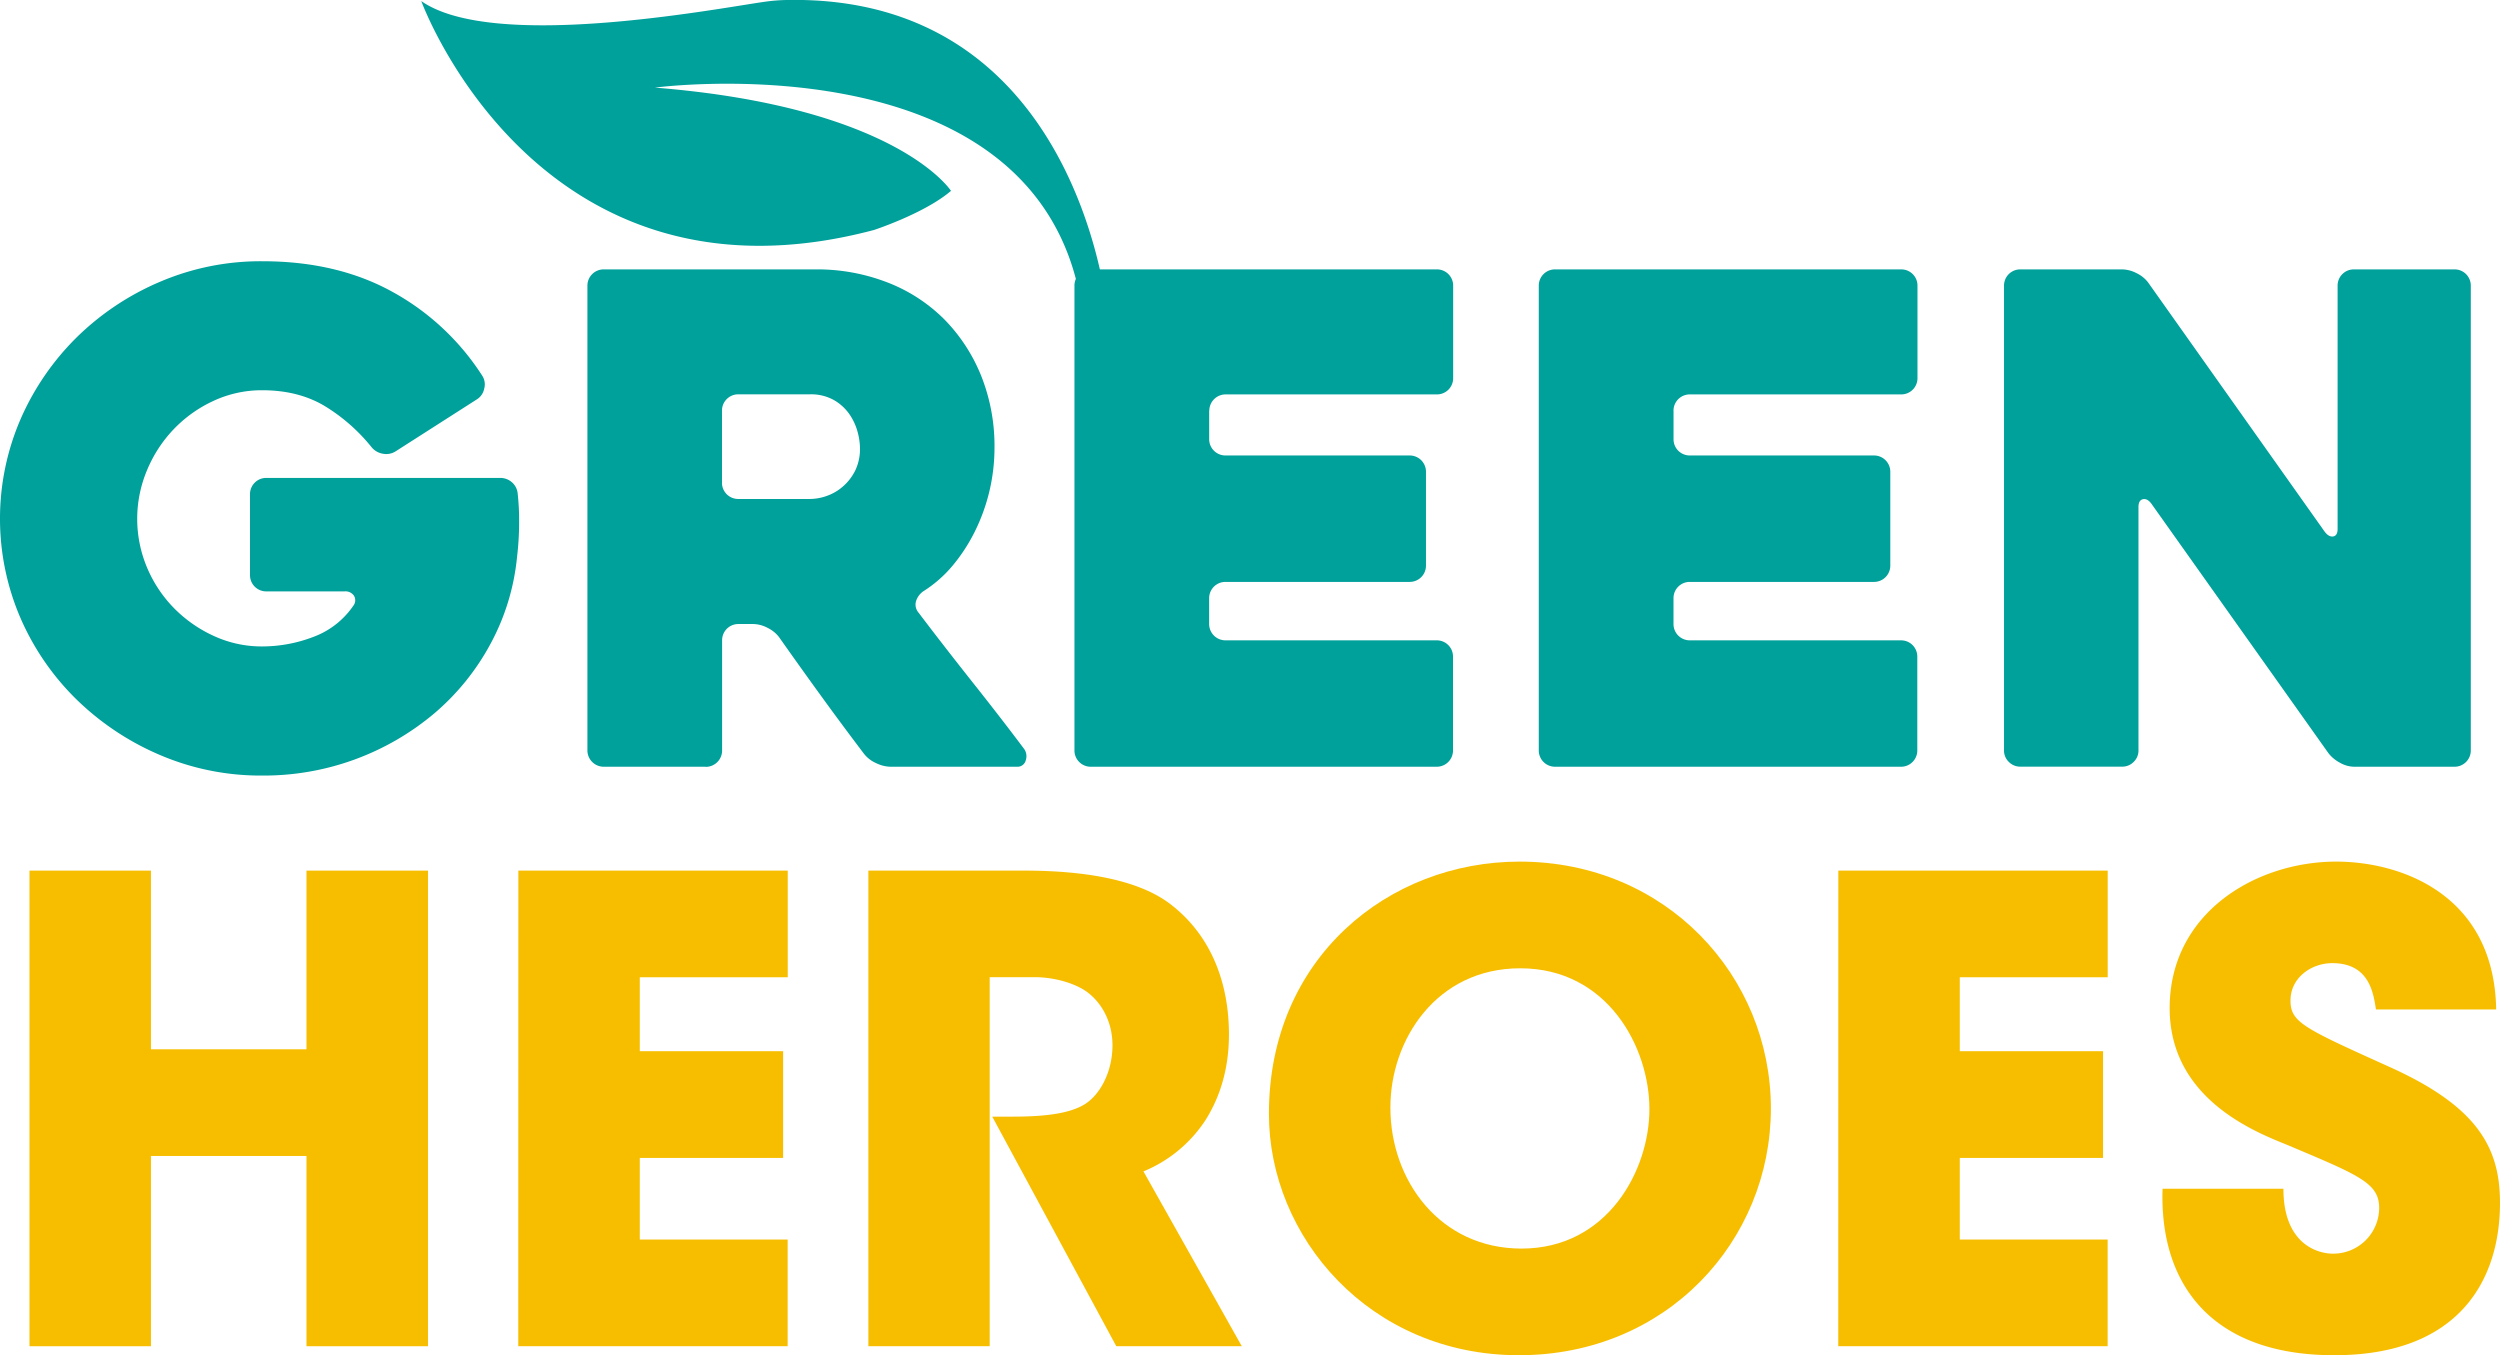 <svg xmlns="http://www.w3.org/2000/svg" viewBox="0 0 816.67 442.71"><defs><style>.cls-1{fill:#f7be00;}.cls-2{fill:#00a09b;}</style></defs><g id="Layer_2" data-name="Layer 2"><g id="Layer_1-2" data-name="Layer 1"><path class="cls-1" d="M9.63,439.77V284.4H49.31v58.37h50.81V284.4h39.69V439.77H100.12V377.62H49.31v62.15Z"/><path class="cls-1" d="M169.33,284.4h88v34.85H209V343.4h46.82v34.85H209v26.67H257.3v34.85h-88Z"/><path class="cls-1" d="M283.67,284.4h50.81c24.36,0,39.47,4.41,48.08,11.13,13,10.07,18.9,25.4,18.9,42.41,0,12-3.36,21.2-7.77,28.13a44.37,44.37,0,0,1-20.16,16.59l32.13,57.11h-41l-40.52-75h6.51c10.08,0,18.69-.84,23.94-4.2,4.83-3.15,8.82-10.49,8.82-19.1,0-8.19-4-14.7-9.24-18.06-4.41-2.73-10.71-4.2-16.17-4.2h-14.7V439.77H283.67Z"/><path class="cls-1" d="M414.52,363.76c0-50.81,39.05-82.3,81.88-82.3,47.87,0,82.09,37.37,82.09,80.62s-34,80.63-82.3,80.63c-48.92,0-81.67-38.84-81.67-78.74Zm39.68-1.89c0,23.73,16.17,46,42.83,46,28.14,0,41.78-25.61,41.78-45.56,0-20.15-13.64-46-42.2-46-27.5,0-42.41,23.52-42.41,45.35Z"/><path class="cls-1" d="M600.52,284.4h88v34.85H640.2V343.4H687v34.85H640.2v26.67h48.3v34.85h-88Z"/><path class="cls-1" d="M745.92,388.33c0,18.05,11.12,21.2,16.16,21.2a15,15,0,0,0,15.12-14.9c0-8.19-6.51-10.71-30.44-20.79-10.92-4.41-38-15.33-38-44.51,0-31.28,28.35-47.87,54.38-47.87,21.42,0,51.65,10.92,52.28,48.29H776.15c-.84-5.25-2.1-15.12-14.27-15.12-6.93,0-13.65,4.83-13.65,12.18,0,7.14,4.2,9,32.12,21.62,29,13,36.32,26.46,36.32,44.52,0,24.77-13,49.76-54.17,49.76-40.73,0-57.1-23.94-56.06-54.38Z"/><path class="cls-2" d="M85.69,253.35a83.46,83.46,0,0,1-33.3-6.66,88.79,88.79,0,0,1-27.19-18A84.11,84.11,0,0,1,6.77,202.07a82,82,0,0,1,0-65.26A85.62,85.62,0,0,1,25.2,110.06,87.7,87.7,0,0,1,52.39,92a83.63,83.63,0,0,1,33.3-6.66q24.42,0,42.51,10a81.38,81.38,0,0,1,29.42,27.53,5.2,5.2,0,0,1,.55,4.11,5.32,5.32,0,0,1-2.33,3.44L129.2,147.46a5.7,5.7,0,0,1-4,.78,6.08,6.08,0,0,1-3.78-2.11A59.08,59.08,0,0,0,106,132.59q-8.57-5.1-20.32-5.11a37.41,37.41,0,0,0-15.87,3.44,42.81,42.81,0,0,0-13,9.22,43.53,43.53,0,0,0-8.77,13.43,41,41,0,0,0,0,31.85,42.4,42.4,0,0,0,8.77,13.21,43.51,43.51,0,0,0,13,9.1,37.26,37.26,0,0,0,15.87,3.44,46.74,46.74,0,0,0,16.65-3.1,27.2,27.2,0,0,0,13.1-10.21,2.88,2.88,0,0,0,.22-3.22,3.34,3.34,0,0,0-3.11-1.45H87a5.29,5.29,0,0,1-5.33-5.32V161.45A5.29,5.29,0,0,1,87,156.12h76.36a5.77,5.77,0,0,1,3.89,1.44,5.61,5.61,0,0,1,1.88,3.89,79.66,79.66,0,0,1,.45,9.21,96.33,96.33,0,0,1-.67,11.21,74.84,74.84,0,0,1-8.66,28.42A78.73,78.73,0,0,1,142,232.93a86.44,86.44,0,0,1-56.28,20.42Z"/><path class="cls-2" d="M230.49,250.47H197.25a5.34,5.34,0,0,1-5.36-5.33V93.3A5.31,5.31,0,0,1,197.22,88h69A63.63,63.63,0,0,1,290,92.3a53.46,53.46,0,0,1,18.54,12.09,56.19,56.19,0,0,1,12,18.43,61.92,61.92,0,0,1,4.33,23.53,61.54,61.54,0,0,1-6.44,27.31,56.42,56.42,0,0,1-7.32,11.21,40.86,40.86,0,0,1-9.55,8.32,6.23,6.23,0,0,0-2.33,3.22,4,4,0,0,0,.78,3.66q8.43,11.12,17.75,22.87t16.65,21.53a4.08,4.08,0,0,1,.67,3.89,2.76,2.76,0,0,1-2.88,2.11H290.9a11.16,11.16,0,0,1-4.77-1.22,10.11,10.11,0,0,1-3.88-3q-7.08-9.33-14-18.87t-13.8-19.31a10.58,10.58,0,0,0-3.76-3,10.41,10.41,0,0,0-4.64-1.22h-4.86a5.29,5.29,0,0,0-5.3,5.33v36a5.34,5.34,0,0,1-5.36,5.33ZM241.15,163h23.42a16.73,16.73,0,0,0,5.52-1,16,16,0,0,0,5.3-3.11,16.67,16.67,0,0,0,4-5.21,16.27,16.27,0,0,0,1.54-7.33,21.16,21.16,0,0,0-.77-5.22,18.62,18.62,0,0,0-2.65-5.77,15.57,15.57,0,0,0-5.08-4.66,15.3,15.3,0,0,0-7.84-1.89H241.15a5.31,5.31,0,0,0-5.3,5.33v23.53a5.29,5.29,0,0,0,5.3,5.33Z"/><path class="cls-2" d="M395,134.14v9.33a5.31,5.31,0,0,0,5.33,5.32h60.16a5.31,5.31,0,0,1,5.33,5.33v30.64a5.31,5.31,0,0,1-5.33,5.33H400.32a5.31,5.31,0,0,0-5.33,5.32v8.44a5.33,5.33,0,0,0,5.33,5.33h69a5.29,5.29,0,0,1,5.33,5.32v30.64a5.31,5.31,0,0,1-5.33,5.33h-113a5.31,5.31,0,0,1-5.33-5.33V93.3A5.29,5.29,0,0,1,356.37,88h113a5.29,5.29,0,0,1,5.33,5.33v30.19a5.29,5.29,0,0,1-5.33,5.32h-69a5.33,5.33,0,0,0-5.33,5.33Z"/><path class="cls-2" d="M546.69,134.14v9.33a5.29,5.29,0,0,0,5.32,5.32h60.16a5.31,5.31,0,0,1,5.33,5.33v30.64a5.31,5.31,0,0,1-5.33,5.33H552a5.29,5.29,0,0,0-5.32,5.32v8.44a5.31,5.31,0,0,0,5.32,5.33h69a5.29,5.29,0,0,1,5.32,5.32v30.64a5.31,5.31,0,0,1-5.32,5.33h-113a5.31,5.31,0,0,1-5.33-5.33V93.3A5.29,5.29,0,0,1,508.06,88h113a5.29,5.29,0,0,1,5.32,5.33v30.19a5.29,5.29,0,0,1-5.32,5.32H552a5.31,5.31,0,0,0-5.32,5.33Z"/><path class="cls-2" d="M807.13,93.3V245.14a5.31,5.31,0,0,1-5.32,5.33H769a9.66,9.66,0,0,1-4.65-1.33A11.66,11.66,0,0,1,760.6,246l-57.82-81.47c-.88-1.19-1.81-1.67-2.77-1.45s-1.44,1.08-1.44,2.56v79.47a5.11,5.11,0,0,1-1.56,3.77,5.17,5.17,0,0,1-3.79,1.56H660a5.17,5.17,0,0,1-3.79-1.56,5.11,5.11,0,0,1-1.56-3.77V93.3A5.29,5.29,0,0,1,659.94,88h33.31a10.52,10.52,0,0,1,4.66,1.22,10.4,10.4,0,0,1,3.77,3l57.72,81.47c.89,1.18,1.81,1.7,2.77,1.55s1.45-1,1.45-2.44V93.3A5.29,5.29,0,0,1,768.94,88H801.8a5.29,5.29,0,0,1,5.33,5.33Z"/><path class="cls-2" d="M352.05,93.51C333.27,12.73,213.94,28.62,213.94,28.62c79.22,6.32,96.72,33.73,96.72,33.73-8.62,7.37-25.17,12.78-25.17,12.78C175.45,104.32,137.62.35,137.62.35,161,16.74,233,3,249.58.61A58.9,58.9,0,0,1,256.89,0c96.42-1.95,105,103.35,105,103.35"/></g></g></svg>